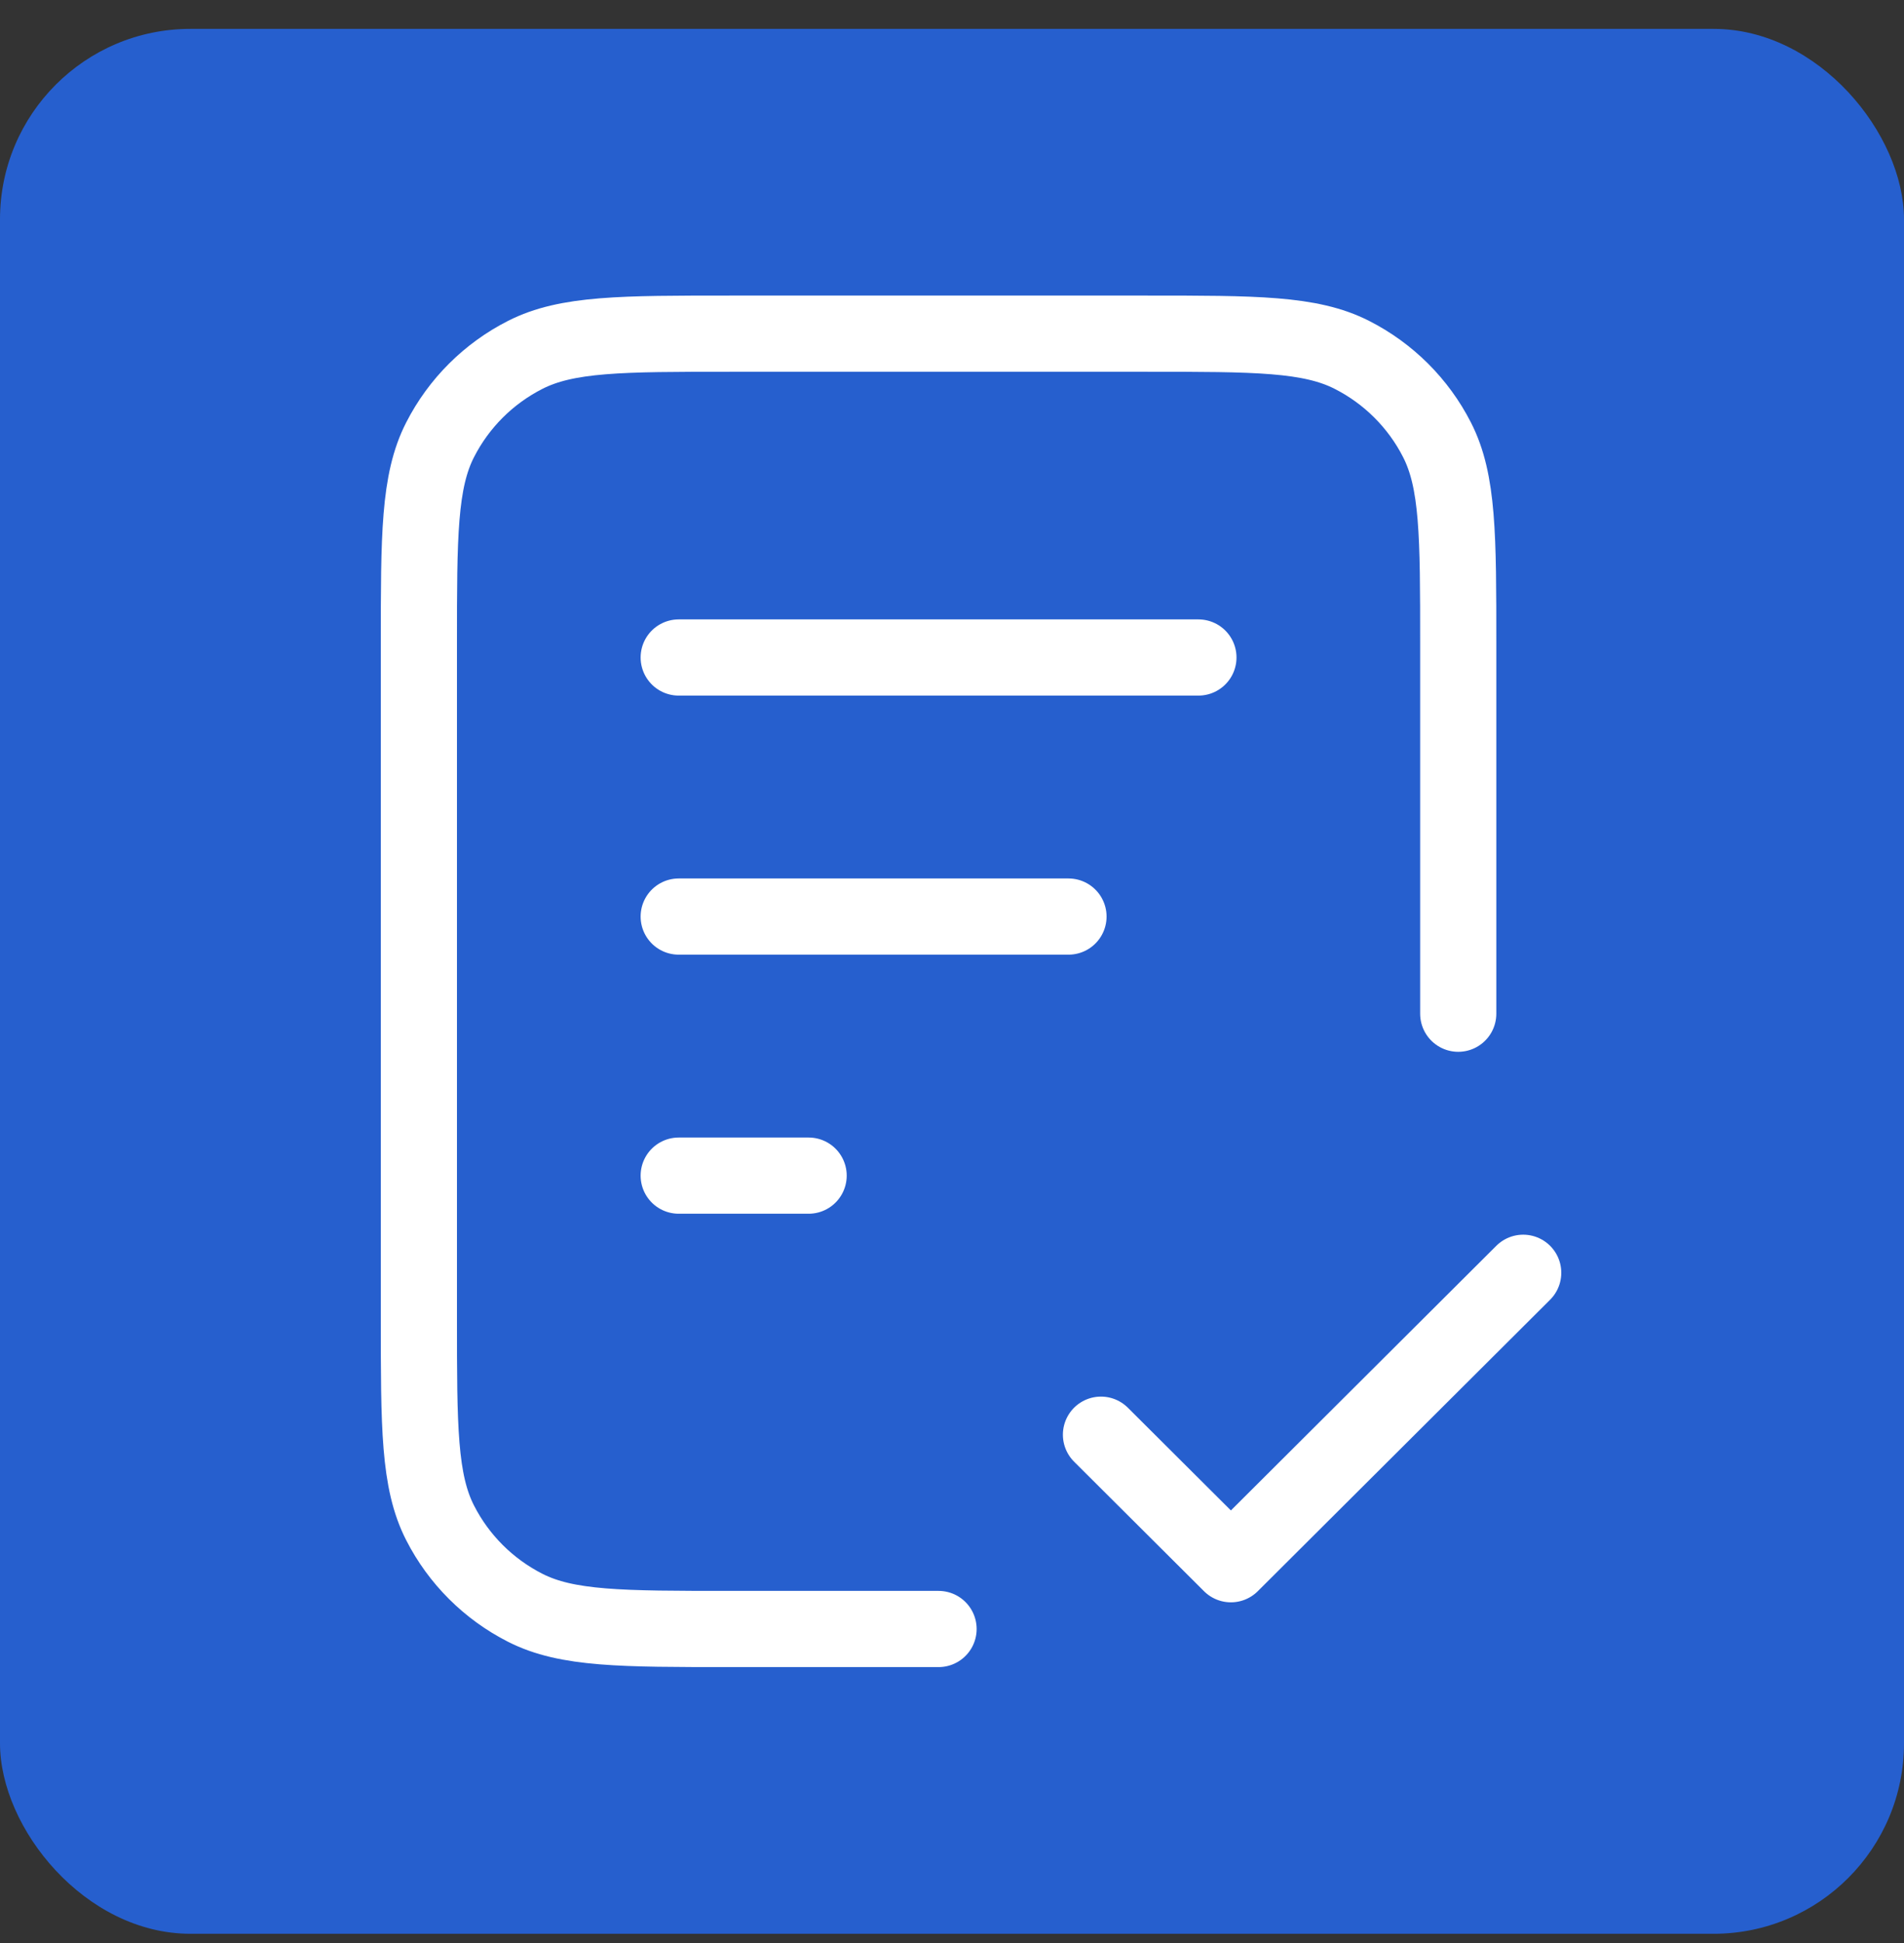 <svg width="50" height="51" viewBox="0 0 50 51" fill="none" xmlns="http://www.w3.org/2000/svg">
<rect x="0" y="0" width="50" height="51" fill="#333333" stroke="none"/>
<rect y="0.758" width="50" height="50" rx="5" fill="#265FCE"/>
<path d="M38.294 26.608V16.918C38.294 14.062 38.294 12.633 37.736 11.543C37.246 10.583 36.463 9.803 35.5 9.314C34.405 8.758 32.972 8.758 30.106 8.758H19.188C16.322 8.758 14.889 8.758 13.794 9.314C12.831 9.803 12.048 10.583 11.558 11.543C11 12.633 11 14.062 11 16.918V34.598C11 37.454 11 38.882 11.558 39.973C12.048 40.933 12.831 41.713 13.794 42.202C14.889 42.758 16.322 42.758 19.188 42.758H24.647M28.059 24.058H17.823M21.235 30.858H17.823M31.471 17.258H17.823M28.912 37.658L32.324 41.058L40 33.408" stroke="white" stroke-width="2" stroke-linecap="round" stroke-linejoin="round"/>
</svg>
